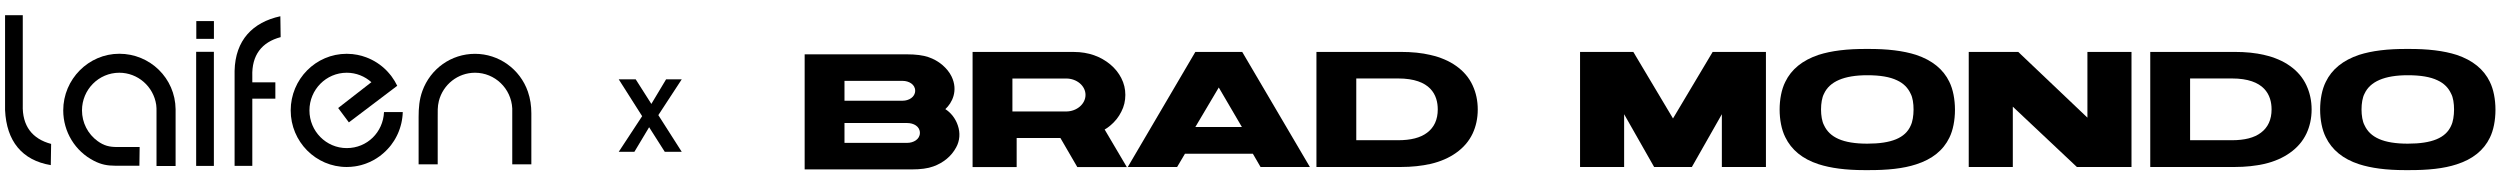 <svg width="247" height="17" viewBox="0 0 247 17" fill="none" xmlns="http://www.w3.org/2000/svg">
<g clip-path="url(#clip0_927_906)">
<path fill-rule="evenodd" clip-rule="evenodd" d="M13.772 16.373L13.797 14.525H11.579C10.806 14.525 10.279 14.399 9.642 13.937C8.675 13.238 8.101 12.114 8.101 10.909C8.101 8.853 9.752 7.186 11.787 7.186C13.611 7.186 15.167 8.539 15.434 10.358C15.467 10.583 15.463 10.802 15.463 11.027V16.403H17.349V10.794C17.316 7.718 14.819 5.311 11.787 5.311C8.756 5.311 6.248 7.822 6.248 10.905C6.248 13.024 7.423 14.946 9.294 15.896C10.001 16.255 10.594 16.373 11.381 16.373H13.775H13.772Z" fill="black"/>
<path d="M21.135 2.083H19.395V3.839H21.135V2.083Z" fill="black"/>
<path d="M21.131 5.119H19.381V16.392H21.131V5.119Z" fill="black"/>
<path fill-rule="evenodd" clip-rule="evenodd" d="M27.696 1.606C24.972 2.201 23.247 3.958 23.178 6.997V16.388H24.928V9.751H27.205V8.136H24.928V7.533C24.858 5.448 25.865 4.161 27.729 3.669C27.718 2.982 27.707 2.294 27.699 1.606" fill="black"/>
<path fill-rule="evenodd" clip-rule="evenodd" d="M41.359 16.233H43.245V11.607C43.245 11.049 43.219 10.535 43.358 9.984C43.776 8.339 45.248 7.186 46.932 7.186C48.894 7.186 50.512 8.738 50.611 10.716V10.731V16.236H52.497V11.186C52.497 10.469 52.391 9.737 52.156 9.056C51.38 6.819 49.282 5.318 46.932 5.318C44.581 5.318 42.524 6.79 41.729 8.993C41.425 9.836 41.359 10.665 41.359 11.552V16.233Z" fill="black"/>
<path fill-rule="evenodd" clip-rule="evenodd" d="M5.018 16.314C5.029 15.615 5.04 14.917 5.051 14.218C3.187 13.726 2.18 12.439 2.25 10.354V1.499H0.5V10.879C0.643 13.941 2.173 15.837 5.018 16.314Z" fill="black"/>
<path d="M39.792 11.075V11.097C39.788 11.168 39.785 11.234 39.781 11.304C39.781 11.338 39.781 11.367 39.774 11.4C39.767 11.478 39.759 11.556 39.748 11.633C39.737 11.715 39.726 11.796 39.712 11.874C39.682 12.066 39.638 12.251 39.584 12.436C39.562 12.513 39.539 12.591 39.514 12.669C39.485 12.768 39.448 12.868 39.408 12.964C39.379 13.042 39.346 13.116 39.313 13.194C39.276 13.275 39.239 13.353 39.199 13.434C39.159 13.512 39.118 13.589 39.075 13.667C39.031 13.748 38.983 13.826 38.935 13.904C38.84 14.048 38.741 14.192 38.639 14.329C38.584 14.395 38.529 14.466 38.474 14.532C38.416 14.599 38.357 14.665 38.298 14.728C38.24 14.791 38.178 14.854 38.115 14.917C38.053 14.979 37.991 15.039 37.925 15.094C37.859 15.153 37.793 15.212 37.724 15.264C37.658 15.32 37.588 15.375 37.519 15.427C37.108 15.73 36.651 15.978 36.16 16.159C36.105 16.181 36.047 16.2 35.988 16.218C35.783 16.288 35.571 16.348 35.351 16.388C35.263 16.407 35.175 16.425 35.084 16.436C34.817 16.477 34.538 16.499 34.256 16.499C31.199 16.499 28.721 13.996 28.721 10.909C28.721 7.821 31.199 5.315 34.256 5.315C34.447 5.315 34.637 5.326 34.824 5.344C34.992 5.363 35.153 5.385 35.315 5.418C35.607 5.474 35.893 5.555 36.168 5.659C36.936 5.943 37.625 6.394 38.189 6.967C38.247 7.027 38.302 7.086 38.357 7.149C38.397 7.193 38.438 7.241 38.474 7.285L38.628 7.47C38.65 7.5 38.672 7.529 38.697 7.563C38.906 7.847 39.093 8.154 39.247 8.476L34.469 12.092L33.411 10.672L36.589 8.202L36.695 8.121C36.043 7.54 35.194 7.186 34.256 7.186C32.224 7.186 30.573 8.853 30.573 10.909C30.573 12.964 32.224 14.632 34.256 14.632C36.288 14.632 37.852 13.053 37.94 11.075H39.792Z" fill="black"/>
</g>
<path d="M65.043 11.373L67.357 15H65.68L64.133 12.569L62.677 15H61.13L63.444 11.477L61.13 7.837H62.807L64.354 10.268L65.81 7.837H67.357L65.043 11.373Z" fill="black"/>
<g clip-path="url(#clip1_927_906)">
<path d="M93.398 10.78C94.062 10.18 94.694 8.963 94.014 7.556C93.818 7.152 93.51 6.765 93.09 6.404C92.703 6.08 92.246 5.819 91.731 5.644C91.21 5.464 90.499 5.368 89.606 5.368H79.5V16.738H90.079C90.939 16.738 91.683 16.643 92.204 16.446C92.708 16.266 93.159 16.011 93.547 15.687C93.919 15.379 94.227 15.007 94.471 14.556C94.827 13.908 94.891 13.132 94.63 12.383C94.402 11.704 93.951 11.136 93.398 10.78ZM83.435 7.991H89.187C89.787 7.991 90.419 8.331 90.419 8.963C90.419 9.595 89.787 9.951 89.187 9.951H83.435V7.991ZM89.638 14.115H83.435V12.155H89.638C90.254 12.155 90.886 12.479 90.886 13.127C90.886 13.775 90.239 14.115 89.638 14.115Z" fill="black"/>
<path d="M109.145 12.792C109.341 12.681 109.533 12.548 109.697 12.404C110.164 12.017 110.526 11.56 110.781 11.045C111.057 10.524 111.184 9.961 111.184 9.377C111.184 8.793 111.057 8.246 110.781 7.71C110.52 7.205 110.164 6.754 109.697 6.366C109.23 5.978 108.693 5.67 108.093 5.458C107.477 5.245 106.813 5.134 106.134 5.134H96.091V16.504H100.446V13.636H104.769L106.436 16.504H111.328L109.14 12.797L109.145 12.792ZM105.337 11.013H100.026V7.757H105.337C106.389 7.757 107.249 8.485 107.249 9.377C107.249 10.269 106.389 11.013 105.337 11.013Z" fill="black"/>
<path d="M165.292 11.704L161.372 5.129H156.109V16.499H160.464V11.284L163.428 16.499H167.156L170.119 11.284V16.499H174.474V5.129H169.211L165.292 11.704Z" fill="black"/>
<path d="M192.599 8.092C191.999 6.844 190.899 5.952 189.311 5.421C188.047 5.017 186.459 4.82 184.484 4.836C182.508 4.82 180.936 5.017 179.672 5.421C178.084 5.957 176.985 6.844 176.385 8.092C175.641 9.568 175.641 12.075 176.385 13.551C176.985 14.799 178.084 15.708 179.672 16.223C180.872 16.61 182.359 16.807 184.208 16.807H184.484C186.491 16.823 188.063 16.648 189.311 16.239C190.899 15.734 191.999 14.847 192.599 13.599C192.955 12.887 193.151 11.884 193.151 10.848C193.151 9.813 192.955 8.809 192.599 8.097V8.092ZM188.775 12.415C188.239 13.631 186.879 14.194 184.484 14.194C182.089 14.194 180.761 13.578 180.209 12.362C179.821 11.634 179.821 9.998 180.209 9.266C180.761 8.049 182.2 7.433 184.484 7.433C185.748 7.433 186.72 7.593 187.431 7.938C188.063 8.23 188.499 8.665 188.775 9.266C189.163 9.977 189.147 11.677 188.775 12.41V12.415Z" fill="black"/>
<path d="M227.884 8.448C227.528 7.673 226.976 7.025 226.232 6.504C225.552 6.021 224.708 5.66 223.736 5.437C222.86 5.224 221.872 5.129 220.773 5.129H212.445V16.499H220.773C221.872 16.499 222.86 16.388 223.736 16.191C224.708 15.963 225.552 15.591 226.232 15.108C226.976 14.587 227.528 13.939 227.884 13.18C228.208 12.484 228.388 11.688 228.388 10.817C228.388 9.946 228.208 9.149 227.884 8.453V8.448ZM223.38 13.111C222.716 13.615 221.76 13.854 220.512 13.854H216.381V7.752H220.512C223.752 7.752 224.432 9.42 224.432 10.811C224.432 11.815 224.076 12.59 223.38 13.111Z" fill="black"/>
<path d="M122.731 5.129H118.1L111.424 16.499H116.299L117.075 15.187H123.782L124.542 16.499H129.417L122.731 5.129ZM118.1 12.548L120.415 8.644L122.699 12.548H118.1Z" fill="black"/>
<path d="M206.237 11.624L199.402 5.129H194.511V16.499H198.866V10.54L205.196 16.499H210.592V5.129H206.237V11.624Z" fill="black"/>
<path d="M145.503 8.448C145.147 7.673 144.595 7.025 143.851 6.504C143.172 6.021 142.327 5.66 141.355 5.437C140.479 5.224 139.491 5.129 138.392 5.129H130.064V16.499H138.392C139.491 16.499 140.479 16.388 141.355 16.191C142.327 15.963 143.172 15.591 143.851 15.108C144.595 14.587 145.147 13.939 145.503 13.18C145.827 12.484 146.002 11.688 146.002 10.817C146.002 9.946 145.827 9.149 145.503 8.453V8.448ZM140.999 13.111C140.336 13.615 139.38 13.854 138.132 13.854H134V7.752H138.132C141.371 7.752 142.051 9.42 142.051 10.811C142.051 11.815 141.695 12.59 140.999 13.111Z" fill="black"/>
<path d="M246 8.092C245.4 6.844 244.301 5.952 242.713 5.421C241.449 5.017 239.861 4.82 237.885 4.836C235.91 4.82 234.338 5.017 233.074 5.421C231.486 5.957 230.386 6.844 229.786 8.092C229.043 9.568 229.043 12.075 229.786 13.551C230.386 14.799 231.486 15.708 233.074 16.223C234.274 16.61 235.761 16.807 237.609 16.807H237.885C239.893 16.823 241.465 16.648 242.713 16.239C244.301 15.734 245.4 14.847 246 13.599C246.356 12.887 246.552 11.884 246.552 10.848C246.552 9.813 246.356 8.809 246 8.097V8.092ZM242.176 12.415C241.64 13.631 240.28 14.194 237.885 14.194C235.49 14.194 234.157 13.578 233.61 12.362C233.222 11.634 233.222 9.998 233.61 9.266C234.162 8.049 235.601 7.433 237.885 7.433C239.149 7.433 240.121 7.593 240.833 7.938C241.465 8.23 241.9 8.665 242.176 9.266C242.564 9.977 242.548 11.677 242.176 12.41V12.415Z" fill="black"/>
</g>
<defs>
<clipPath id="clip0_927_906">
<rect width="52" height="15" fill="white" transform="translate(0.5 1.499)"/>
</clipPath>
<clipPath id="clip1_927_906">
<rect width="167.047" height="11.971" fill="white" transform="translate(79.5 4.837)"/>
</clipPath>
</defs>
</svg>
